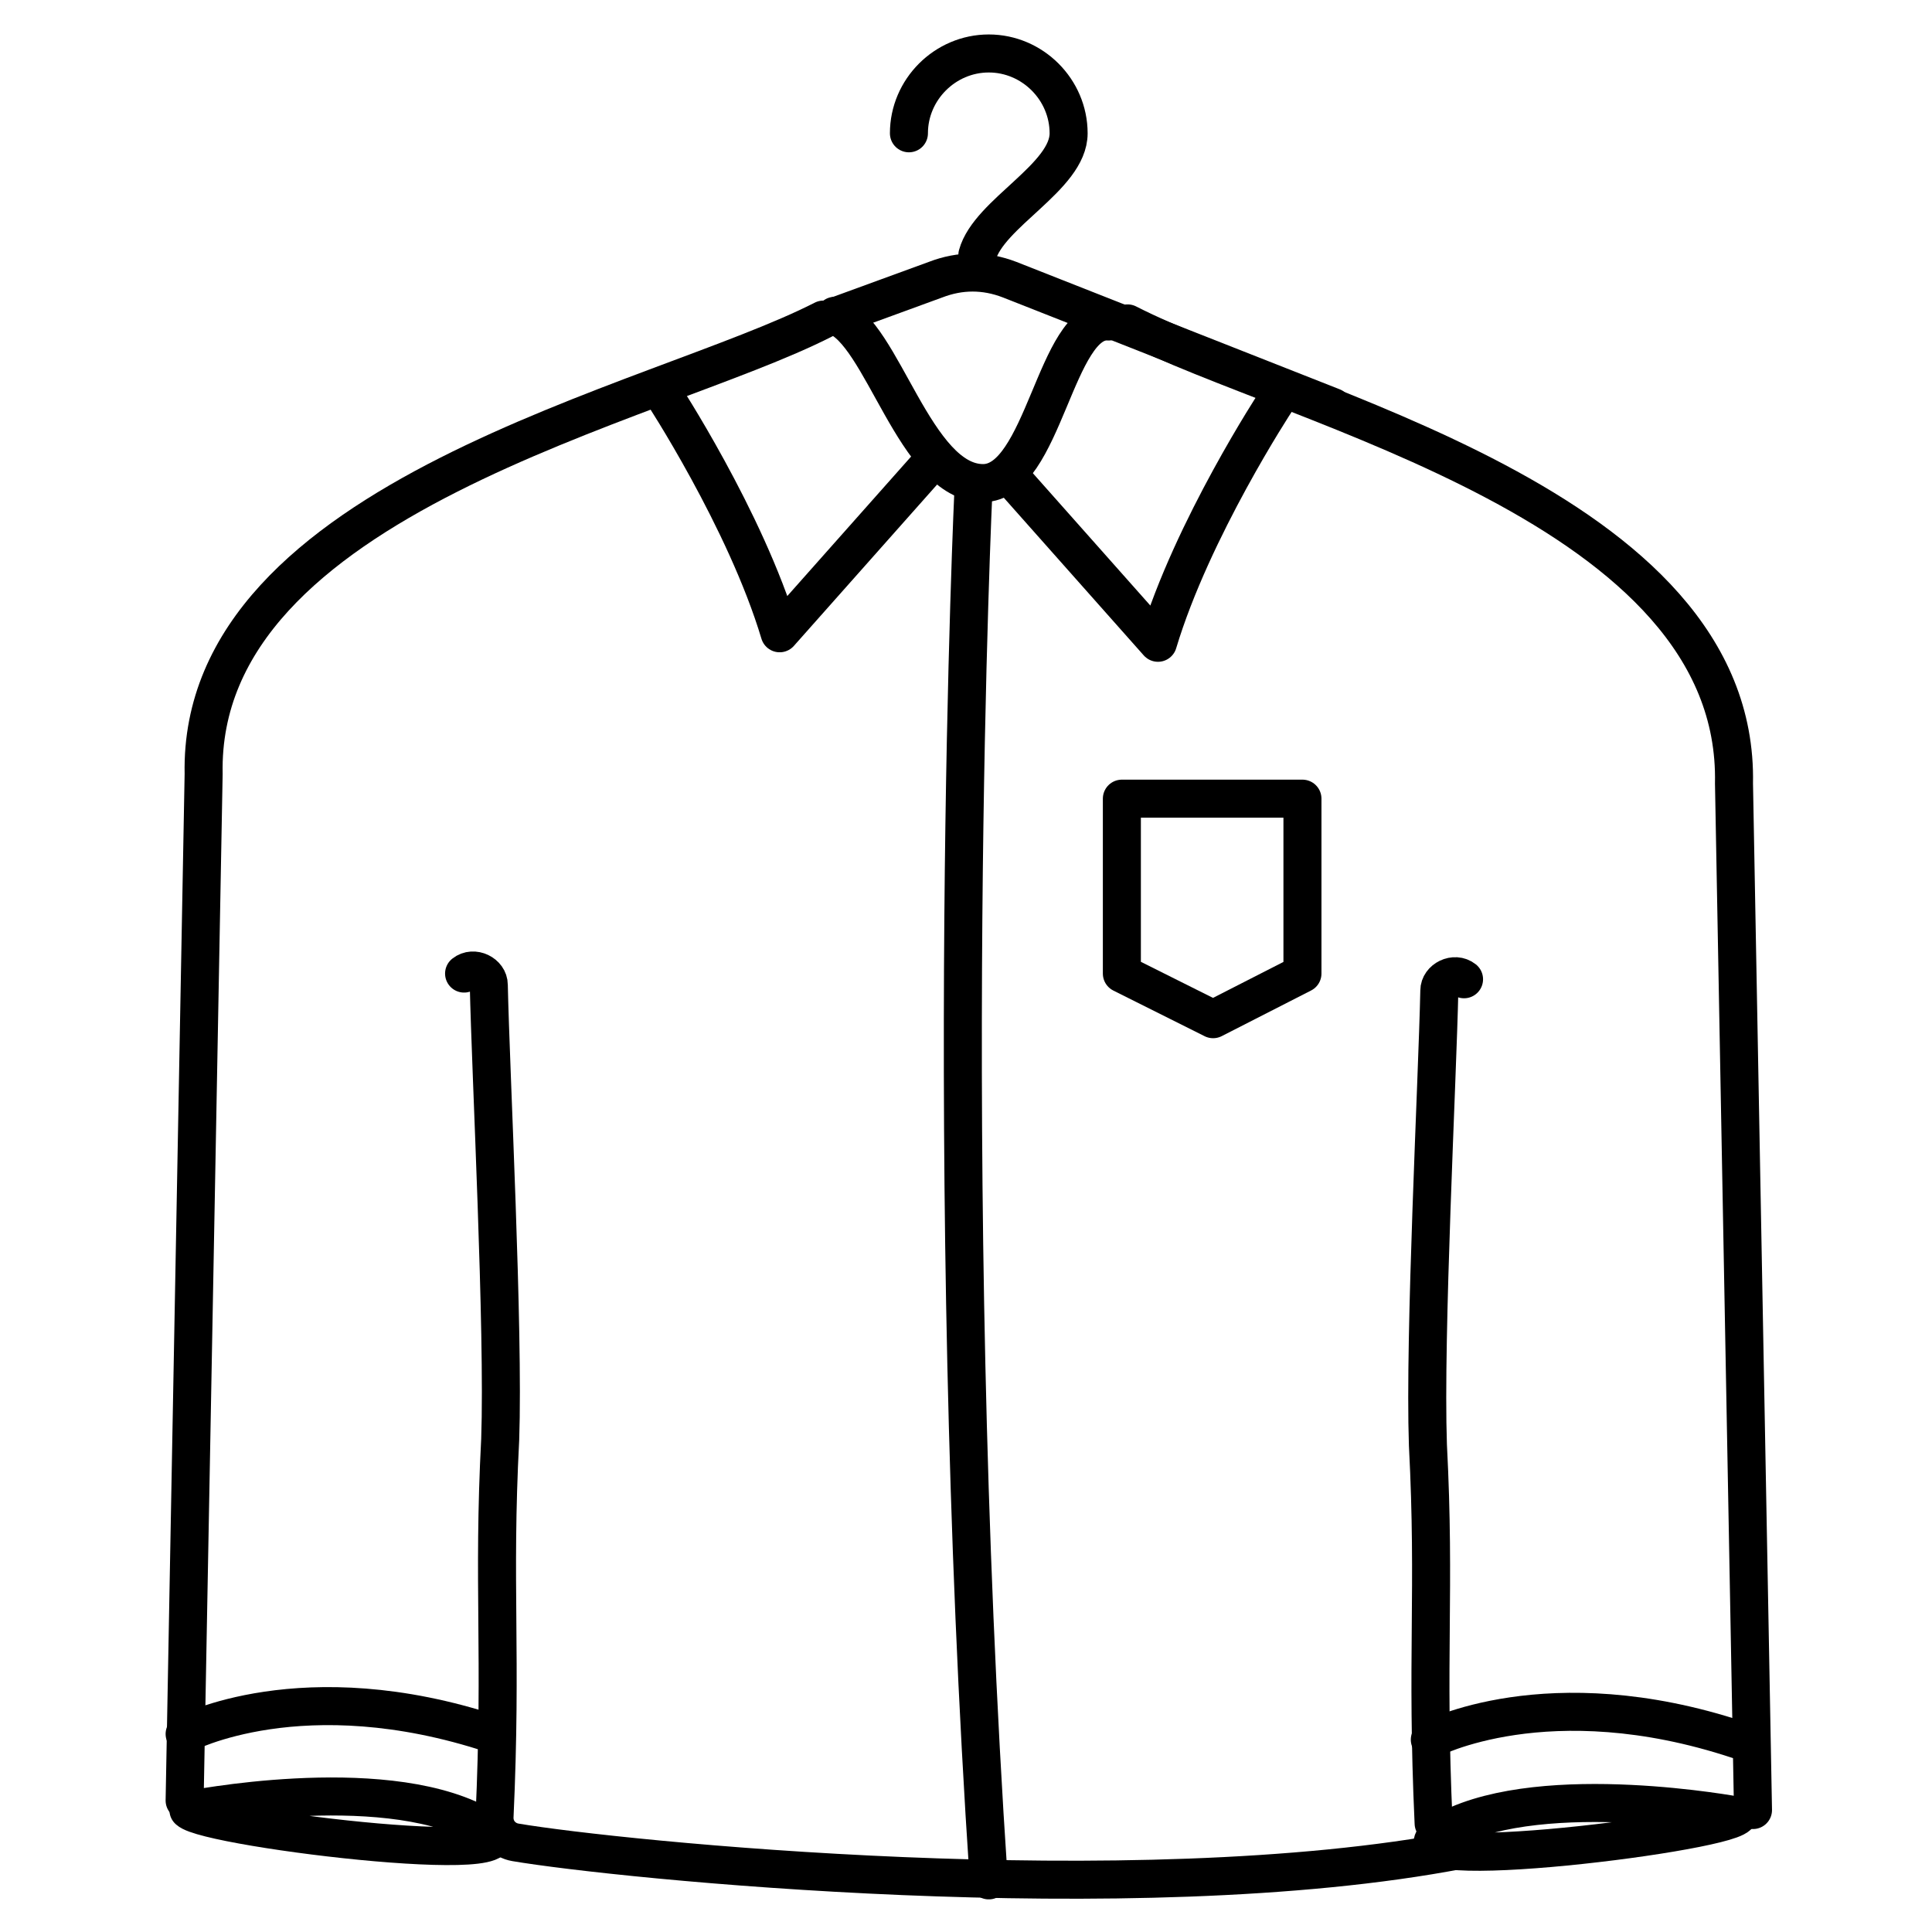 <?xml version="1.0" encoding="UTF-8"?>
<!-- The Best Svg Icon site in the world: iconSvg.co, Visit us! https://iconsvg.co -->
<svg width="800px" height="800px" version="1.1" viewBox="144 144 512 512" xmlns="http://www.w3.org/2000/svg">
 <g fill="none" stroke="#000000" stroke-linecap="round" stroke-linejoin="round" stroke-miterlimit="10" stroke-width="2">
  <path transform="matrix(5.038 0 0 5.038 148.09 148.09)" d="m9.1 94.4c1 1 20.3 3.3 15.2 0.7-5.2-2.7-15.2-0.7-15.2-0.7"/>
  <path transform="matrix(5.038 0 0 5.038 148.09 148.09)" d="m23.6 50.4c0.5-0.4 1.3 0 1.3 0.6 0.1 4.7 0.8 18.1 0.6 23.9-0.4 7.7 0.1 11.2-0.3 19.9 0 0.7 0.5 1.2 1.1 1.3 5.3 0.9 32.5 3.7 49.7 0.4"/>
  <path transform="matrix(5.038 0 0 5.038 148.09 148.09)" d="m43.2 15.8 5.2-1.9c1.3-0.5 2.6-0.5 3.9 0l17 6.7"/>
  <path transform="matrix(5.038 0 0 5.038 148.09 148.09)" d="m47 6.2c0-2.3 1.9-4.199 4.2-4.199 2.3 0 4.2 1.9 4.2 4.2s-4.2 4.2-4.8 6.4"/>
  <path transform="matrix(5.038 0 0 5.038 148.09 148.09)" d="m43.1 15.8c2.5 0.8 4.2 8.8 7.8 8.8 3.2 0 3.8-8.7 6.6-8.5"/>
  <path transform="matrix(5.038 0 0 5.038 148.09 148.09)" d="m8.9 93.9 1-54c-0.3-14.6 23.8-19.4 32.599-23.9"/>
  <path transform="matrix(5.038 0 0 5.038 148.09 148.09)" d="m90.6 94.7c-1 1-20.3 3.3-15.2 0.7 5.099-2.6 15.2-0.7 15.2-0.7"/>
  <path transform="matrix(5.038 0 0 5.038 148.09 148.09)" d="m76.2 50.7c-0.5-0.4-1.3 0-1.3 0.6-0.1 4.7-0.8 18.1-0.6 23.9 0.4 7.7-0.1 11.2 0.3 19.9"/>
  <path transform="matrix(5.038 0 0 5.038 148.09 148.09)" d="m50.4 24.8s-1.7 36.1 0.8 73.3"/>
  <path transform="matrix(5.038 0 0 5.038 148.09 148.09)" d="m8.9 90.4s6.2-3.3 16.2 0"/>
  <path transform="matrix(5.038 0 0 5.038 148.09 148.09)" d="m74.4 90.7s6.2-3.3 16.2 0"/>
  <path transform="matrix(5.038 0 0 5.038 148.09 148.09)" d="m45.6 36.5"/>
  <path transform="matrix(5.038 0 0 5.038 148.09 148.09)" d="m45.6 48.8"/>
  <path transform="matrix(5.038 0 0 5.038 148.09 148.09)" d="m45.9 73.5"/>
  <path transform="matrix(5.038 0 0 5.038 148.09 148.09)" d="m45.6 61.8"/>
  <path transform="matrix(5.038 0 0 5.038 148.09 148.09)" d="m45.9 84.9"/>
  <path transform="matrix(5.038 0 0 5.038 148.09 148.09)" d="m48.1 23.6-7.9 8.9c-1.8-6-6.2-12.7-6.2-12.7"/>
  <path transform="matrix(5.038 0 0 5.038 148.09 148.09)" d="m91.4 94.4-1-54c0.3-14.6-23.1-19.7-31.9-24.2"/>
  <path transform="matrix(5.038 0 0 5.038 148.09 148.09)" d="m52.2 24.1 7.9 8.9c1.8-6 6.2-12.7 6.2-12.7"/>
  <path transform="matrix(5.038 0 0 5.038 148.09 148.09)" d="m67.7 50.4-4.7 2.4-4.799-2.4v-9.2h9.499z"/>
 </g>
</svg>